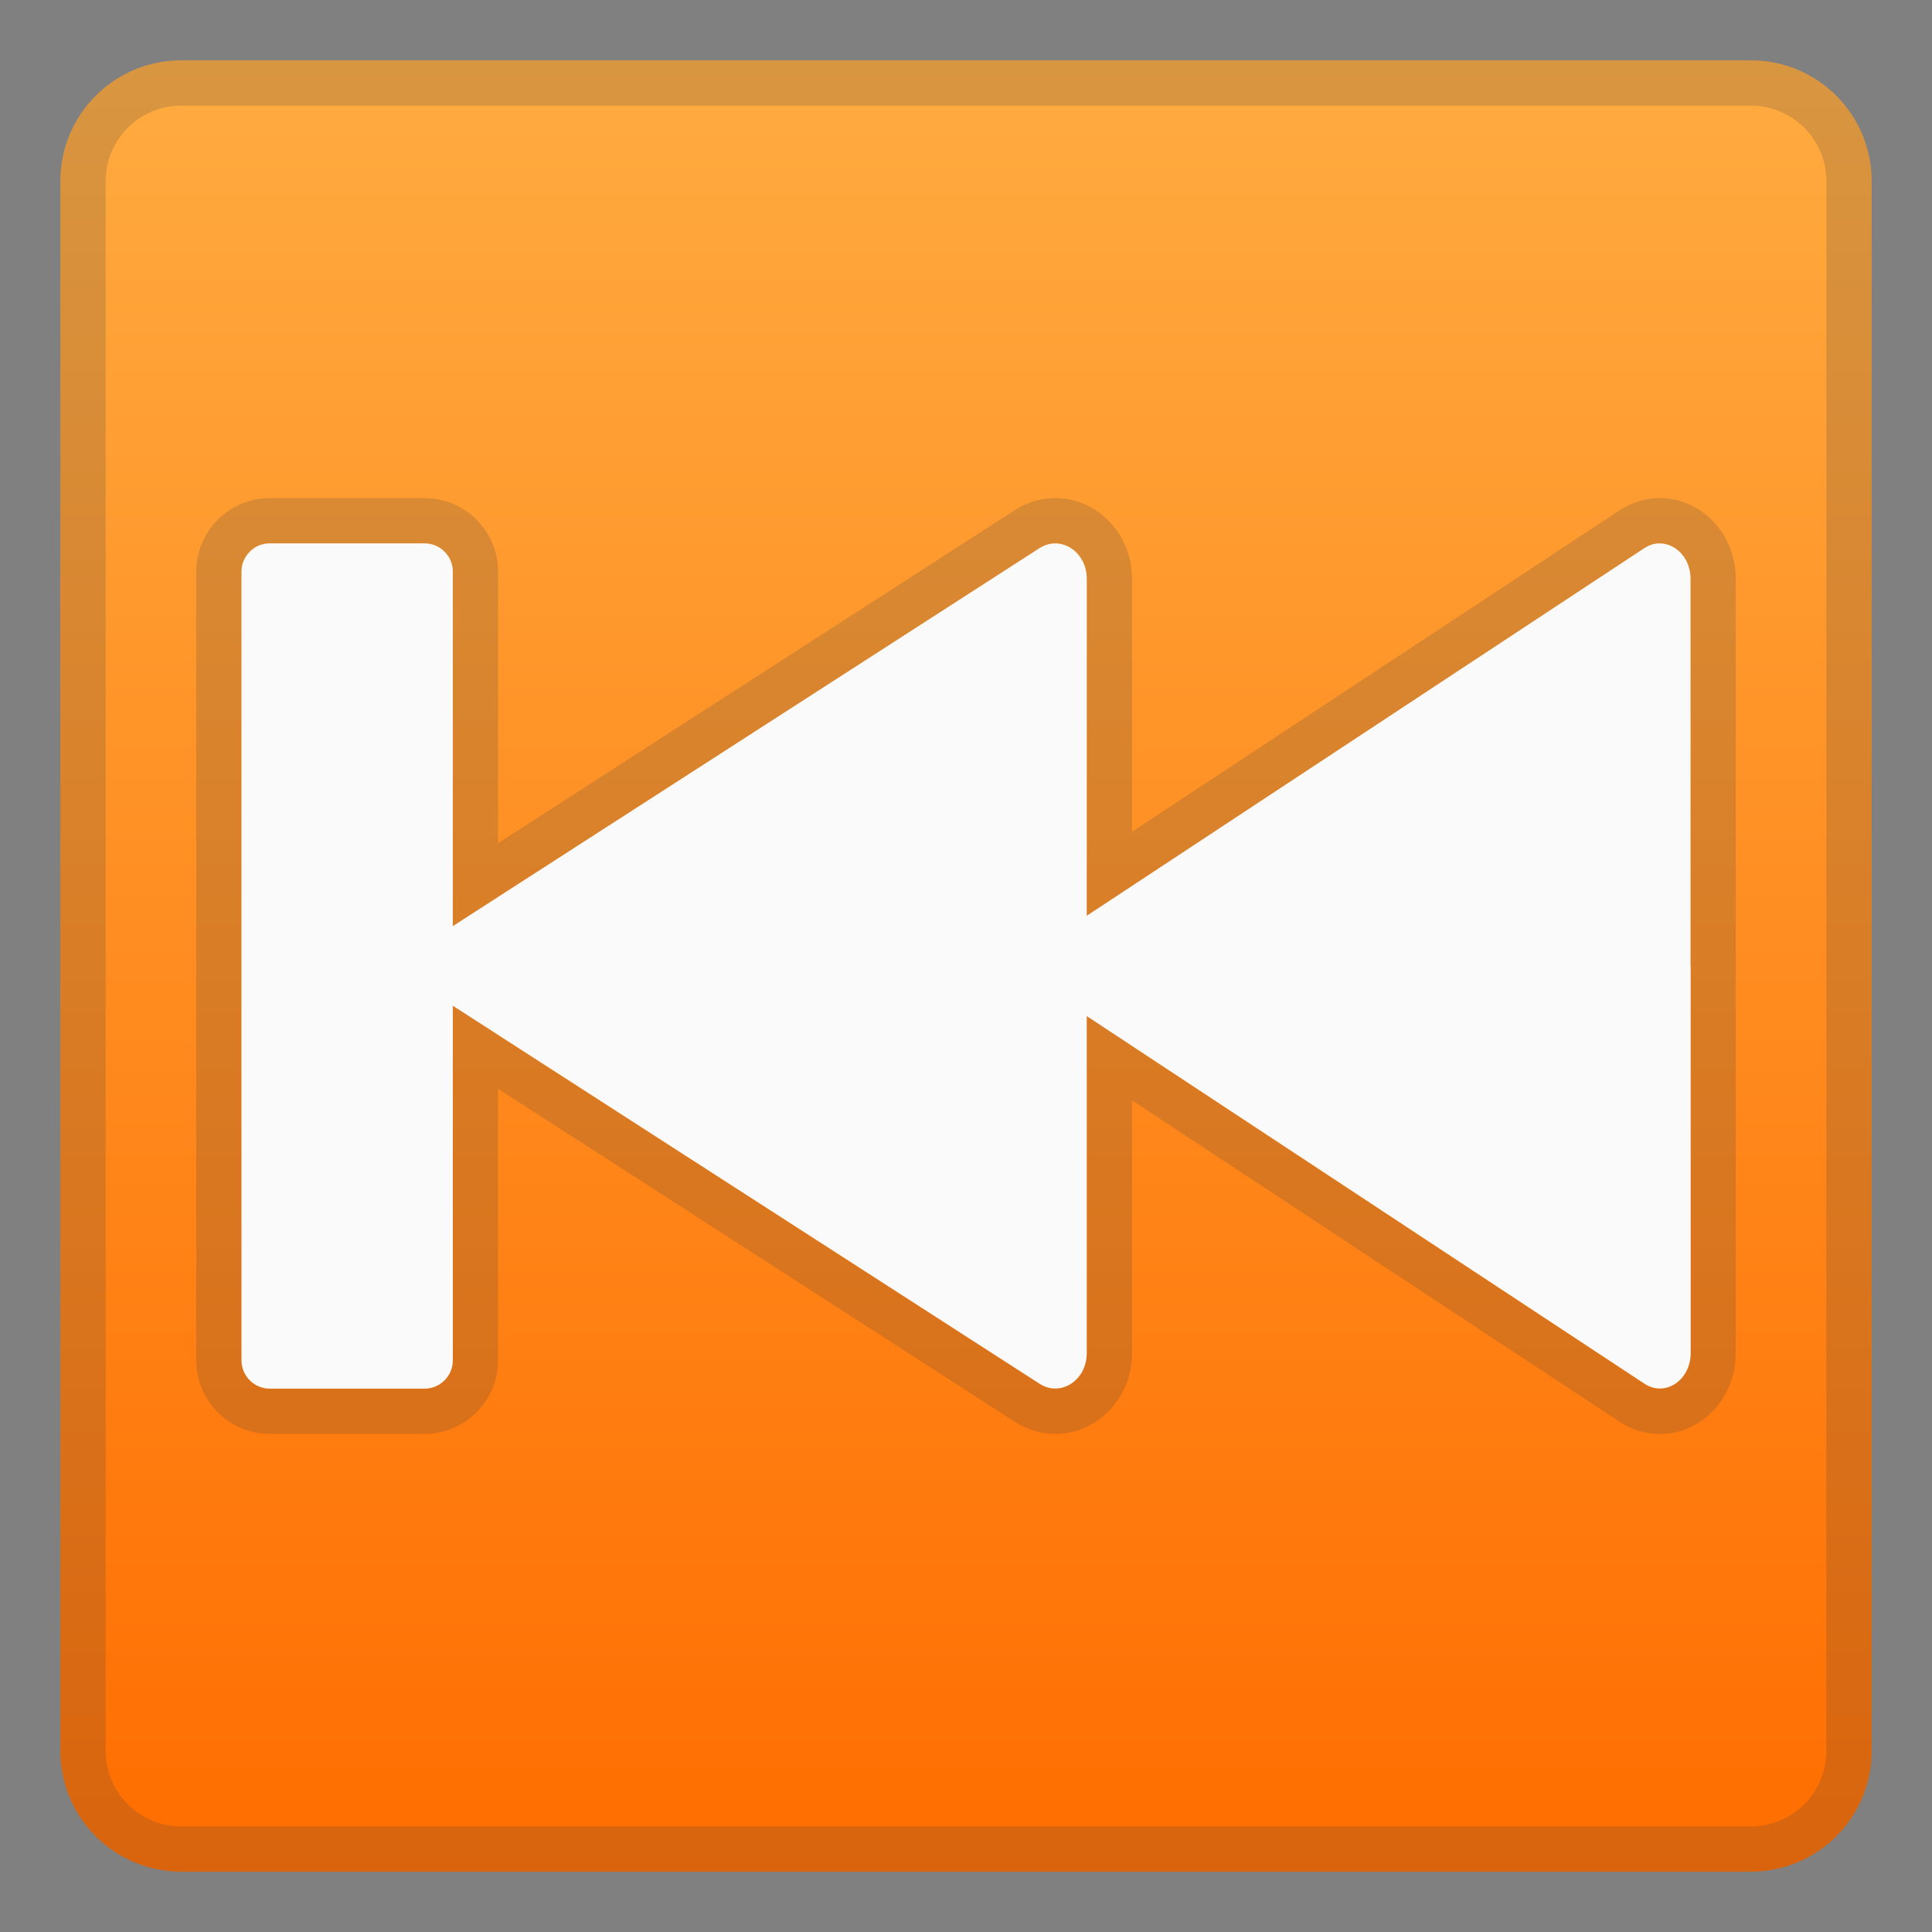 <svg enable-background="new 0 0 128 128" viewBox="0 0 128 128" xmlns="http://www.w3.org/2000/svg"><rect x="0" y="0" width="128" height="128" fill="#808080" stroke="none"/><linearGradient id="a" x1="64" x2="64" y1="4.25" y2="123.91" gradientUnits="userSpaceOnUse"><stop stop-color="#FFAB40" offset="0"/><stop stop-color="#FF6D00" offset="1"/></linearGradient><path d="m116 124h-104c-4.42 0-8-3.58-8-8v-104c0-4.42 3.58-8 8-8h104c4.42 0 8 3.58 8 8v104c0 4.42-3.58 8-8 8z" fill="url(#a)"/><g opacity=".2"><path d="m116 7c2.76 0 5 2.24 5 5v104c0 2.76-2.24 5-5 5h-104c-2.76 0-5-2.24-5-5v-104c0-2.76 2.24-5 5-5h104m0-3h-104c-4.42 0-8 3.58-8 8v104c0 4.42 3.58 8 8 8h104c4.42 0 8-3.58 8-8v-104c0-4.42-3.58-8-8-8z" fill="#424242"/></g><g fill="#424242" opacity=".2"><path d="m28.13 36c1.03 0 1.87 0.84 1.87 1.87v52.26c0 1.03-0.84 1.87-1.87 1.87h-10.26c-1.03 0-1.87-0.84-1.87-1.87v-52.26c0-1.03 0.84-1.87 1.87-1.87h10.26m0-3h-10.26c-2.68 0-4.87 2.19-4.87 4.87v52.26c0 2.69 2.19 4.87 4.87 4.87h10.26c2.69 0 4.87-2.19 4.87-4.87v-52.26c0-2.68-2.19-4.87-4.87-4.87z"/><path d="m109.96 36c1.06 0 2.04 0.98 2.04 2.34v51.32c0 1.36-0.98 2.34-2.04 2.34-0.34 0-0.68-0.1-1.01-0.31l-38.92-25.66c-1.37-0.9-1.37-3.16 0-4.05l38.93-25.66c0.32-0.22 0.66-0.32 1-0.32m0-3c-0.93 0-1.85 0.28-2.65 0.8l-38.93 25.67c-1.49 0.97-2.38 2.67-2.38 4.53s0.89 3.56 2.38 4.54l38.92 25.66c0.81 0.53 1.73 0.81 2.66 0.81 2.78 0 5.04-2.39 5.04-5.34v-51.33c0-2.95-2.26-5.34-5.04-5.34z"/><path d="m69.91 36c1.09 0 2.09 0.98 2.09 2.34v51.32c0 1.36-1 2.34-2.09 2.34-0.34 0-0.7-0.1-1.03-0.31l-39.83-25.66c-1.4-0.9-1.4-3.16 0-4.05l39.83-25.66c0.33-0.22 0.69-0.32 1.03-0.32m0-3c-0.93 0-1.85 0.27-2.65 0.78l-39.83 25.67c-1.52 0.97-2.43 2.67-2.43 4.55s0.91 3.58 2.43 4.55l39.82 25.66c0.81 0.52 1.73 0.79 2.66 0.79 2.81 0 5.09-2.39 5.09-5.34v-51.32c0-2.95-2.28-5.34-5.09-5.34z"/></g><g fill="#FAFAFA"><path d="M17.87,92h10.26c1.03,0,1.87-0.84,1.87-1.87V37.87c0-1.03-0.84-1.87-1.87-1.87H17.87 C16.84,36,16,36.84,16,37.87v52.26C16,91.16,16.84,92,17.87,92z"/><path d="M112,64V38.34c0-1.79-1.69-2.91-3.05-2.03L70.03,61.97c-1.37,0.9-1.37,3.16,0,4.05l38.93,25.66 c1.36,0.89,3.05-0.23,3.05-2.03V64z"/><path d="M72,64V38.34c0-1.79-1.73-2.91-3.12-2.03L29.05,61.97c-1.4,0.9-1.4,3.16,0,4.05l39.83,25.66 c1.39,0.89,3.12-0.23,3.12-2.03V64z"/></g></svg>
